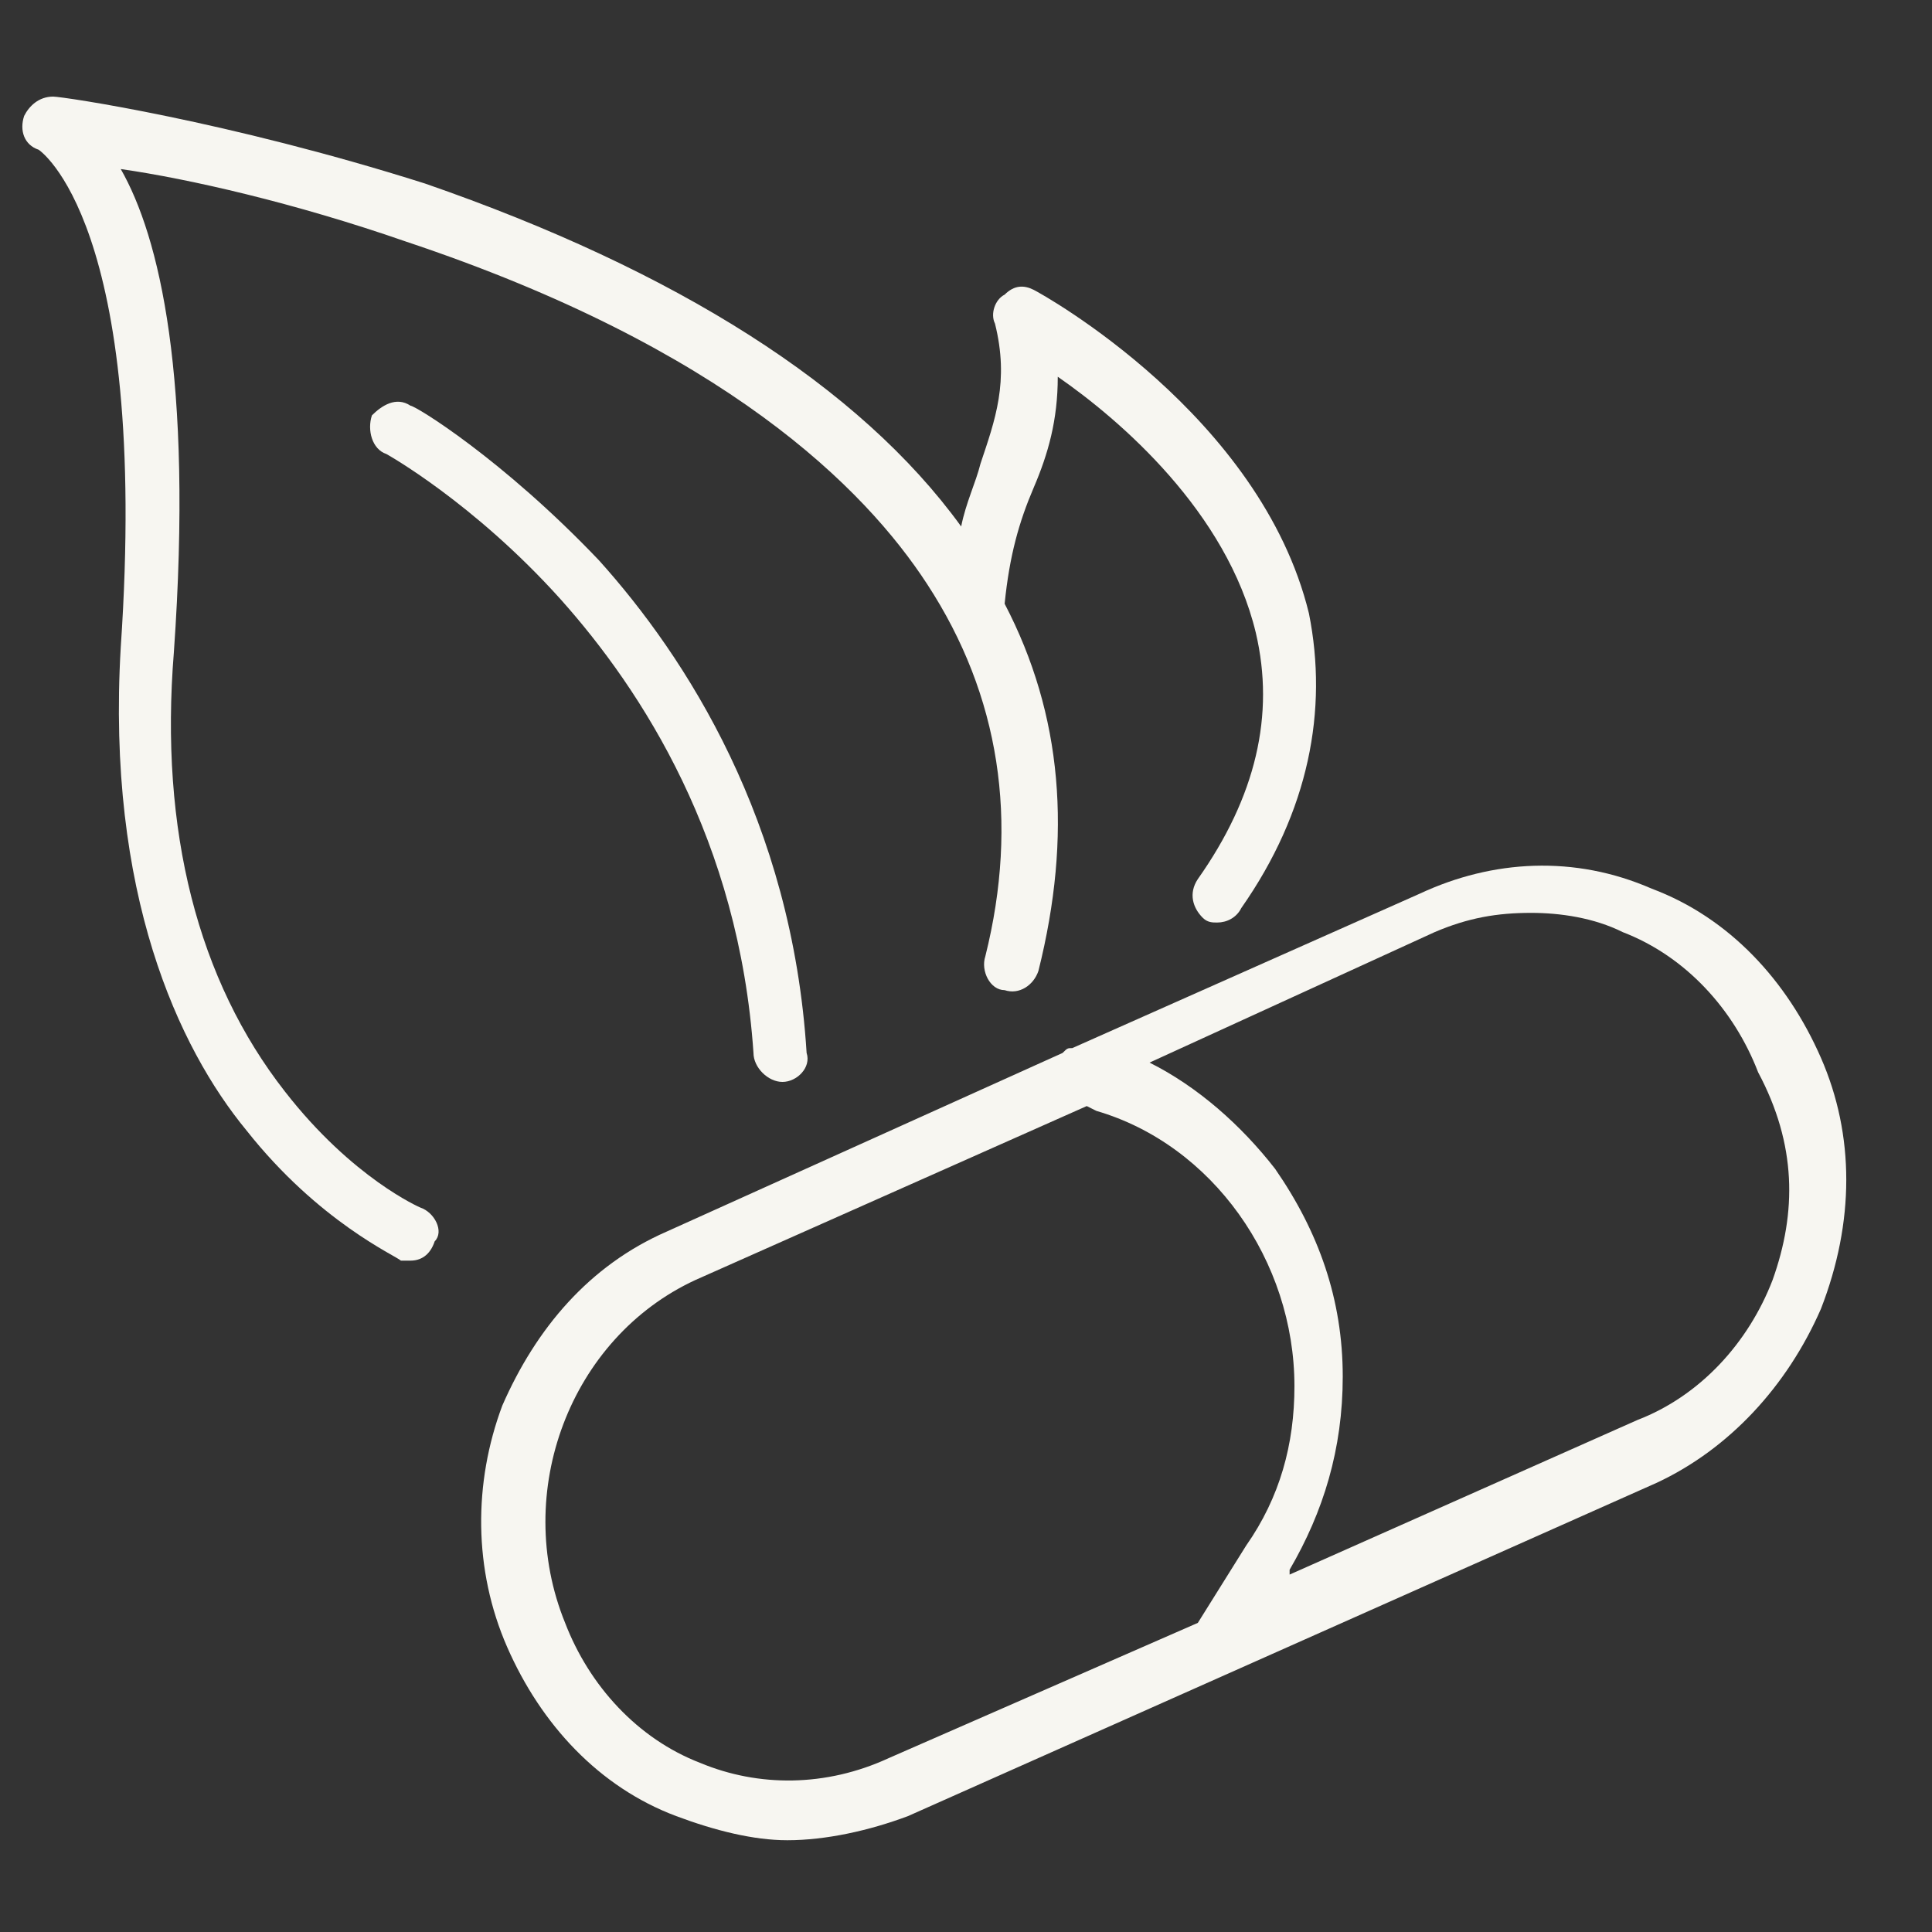 <?xml version="1.0" encoding="utf-8"?>
<!-- Generator: Adobe Illustrator 25.2.0, SVG Export Plug-In . SVG Version: 6.00 Build 0)  -->
<svg version="1.1" id="Layer_1" xmlns="http://www.w3.org/2000/svg" xmlns:xlink="http://www.w3.org/1999/xlink" x="0px" y="0px"
	 viewBox="0 0 40 40" style="enable-background:new 0 0 40 40;" xml:space="preserve">
<rect x="0" y="0" width="40" height="40" fill="#333333" stroke="none"/>
<style type="text/css">
	.st0{fill:#F7F6F1;}
</style>
<g>
	<path class="st0" d="M37.7,21.9c-0.7-1.6-1.9-2.9-3.5-3.5c-1.6-0.7-3.3-0.6-4.8,0.1l-7.2,3.2c-0.1,0-0.1,0-0.2,0.1l-8.2,3.7
		c-1.6,0.7-2.7,2-3.4,3.6c-0.6,1.6-0.6,3.4,0.1,5c0.7,1.6,1.9,2.9,3.5,3.5c0.8,0.3,1.6,0.5,2.3,0.5c0.8,0,1.7-0.2,2.5-0.5l15.5-6.9
		c1.5-0.7,2.7-2,3.4-3.6C38.4,25.3,38.4,23.5,37.7,21.9z M18.4,36.4c-1.3,0.6-2.7,0.6-3.9,0.1c-1.3-0.5-2.3-1.6-2.8-2.9
		c-1.1-2.7,0.1-5.9,2.7-7.1l8.1-3.6l0.2,0.1c2.4,0.7,4.1,3.1,4.1,5.7c0,1.2-0.3,2.3-1,3.3l-1,1.6L18.4,36.4z M36.7,26.5
		c-0.5,1.3-1.5,2.4-2.8,2.9l-7.2,3.2l0-0.1c0.7-1.2,1.1-2.5,1.1-4c0-1.6-0.5-3-1.4-4.3c-0.7-0.9-1.6-1.7-2.6-2.2l5.9-2.7
		c0.7-0.3,1.3-0.4,2-0.4c0.6,0,1.3,0.1,1.9,0.4c1.3,0.5,2.3,1.6,2.8,2.9C37.2,23.7,37.2,25.1,36.7,26.5z"/>
	<path class="st0" d="M8.7,25c0,0-1.4-0.6-2.8-2.4c-1.8-2.3-2.6-5.4-2.3-9.1C4,7.8,3.3,4.9,2.5,3.5C3.9,3.7,6.1,4.2,8.4,5
		c6.6,2.2,9.5,5.1,10.8,7.1c1.5,2.3,1.9,4.9,1.2,7.7c-0.1,0.3,0.1,0.7,0.4,0.7c0.3,0.1,0.6-0.1,0.7-0.4c0.7-2.8,0.5-5.3-0.7-7.6
		c0,0,0,0,0,0c0.1-1,0.3-1.7,0.6-2.4c0.3-0.7,0.5-1.4,0.5-2.3c1.3,0.9,3.5,2.8,4.1,5.3c0.4,1.7,0,3.4-1.2,5.1
		c-0.2,0.3-0.1,0.6,0.1,0.8c0.1,0.1,0.2,0.1,0.3,0.1c0.2,0,0.4-0.1,0.5-0.3c1.4-2,1.8-4.1,1.4-6.1c-1-4.1-5.5-6.6-5.7-6.7
		c-0.2-0.1-0.4-0.1-0.6,0.1c-0.2,0.1-0.3,0.4-0.2,0.6c0.3,1.2,0,2-0.3,2.9c-0.1,0.4-0.3,0.8-0.4,1.3C17.8,8,14,5.6,8.8,3.8
		C4.7,2.5,1.3,2,1.1,2C0.8,2,0.6,2.2,0.5,2.4C0.4,2.7,0.5,3,0.8,3.1c0,0,2.3,1.5,1.7,10.3c-0.3,5.1,1.2,8.3,2.6,10
		c1.5,1.9,3.1,2.6,3.2,2.7c0.1,0,0.1,0,0.2,0c0.2,0,0.4-0.1,0.5-0.4C9.2,25.5,9,25.1,8.7,25z"/>
	<path class="st0" d="M8.5,8.4c-0.3-0.2-0.6,0-0.8,0.2C7.6,8.9,7.7,9.3,8,9.4c0,0,1.8,1,3.6,3c1.7,1.9,3.7,5,4,9.4
		c0,0.3,0.3,0.6,0.6,0.6c0,0,0,0,0,0c0.3,0,0.6-0.3,0.5-0.6c-0.3-4.8-2.5-8.2-4.3-10.2C10.4,9.5,8.6,8.4,8.5,8.4z"/>
</g>
</svg>
